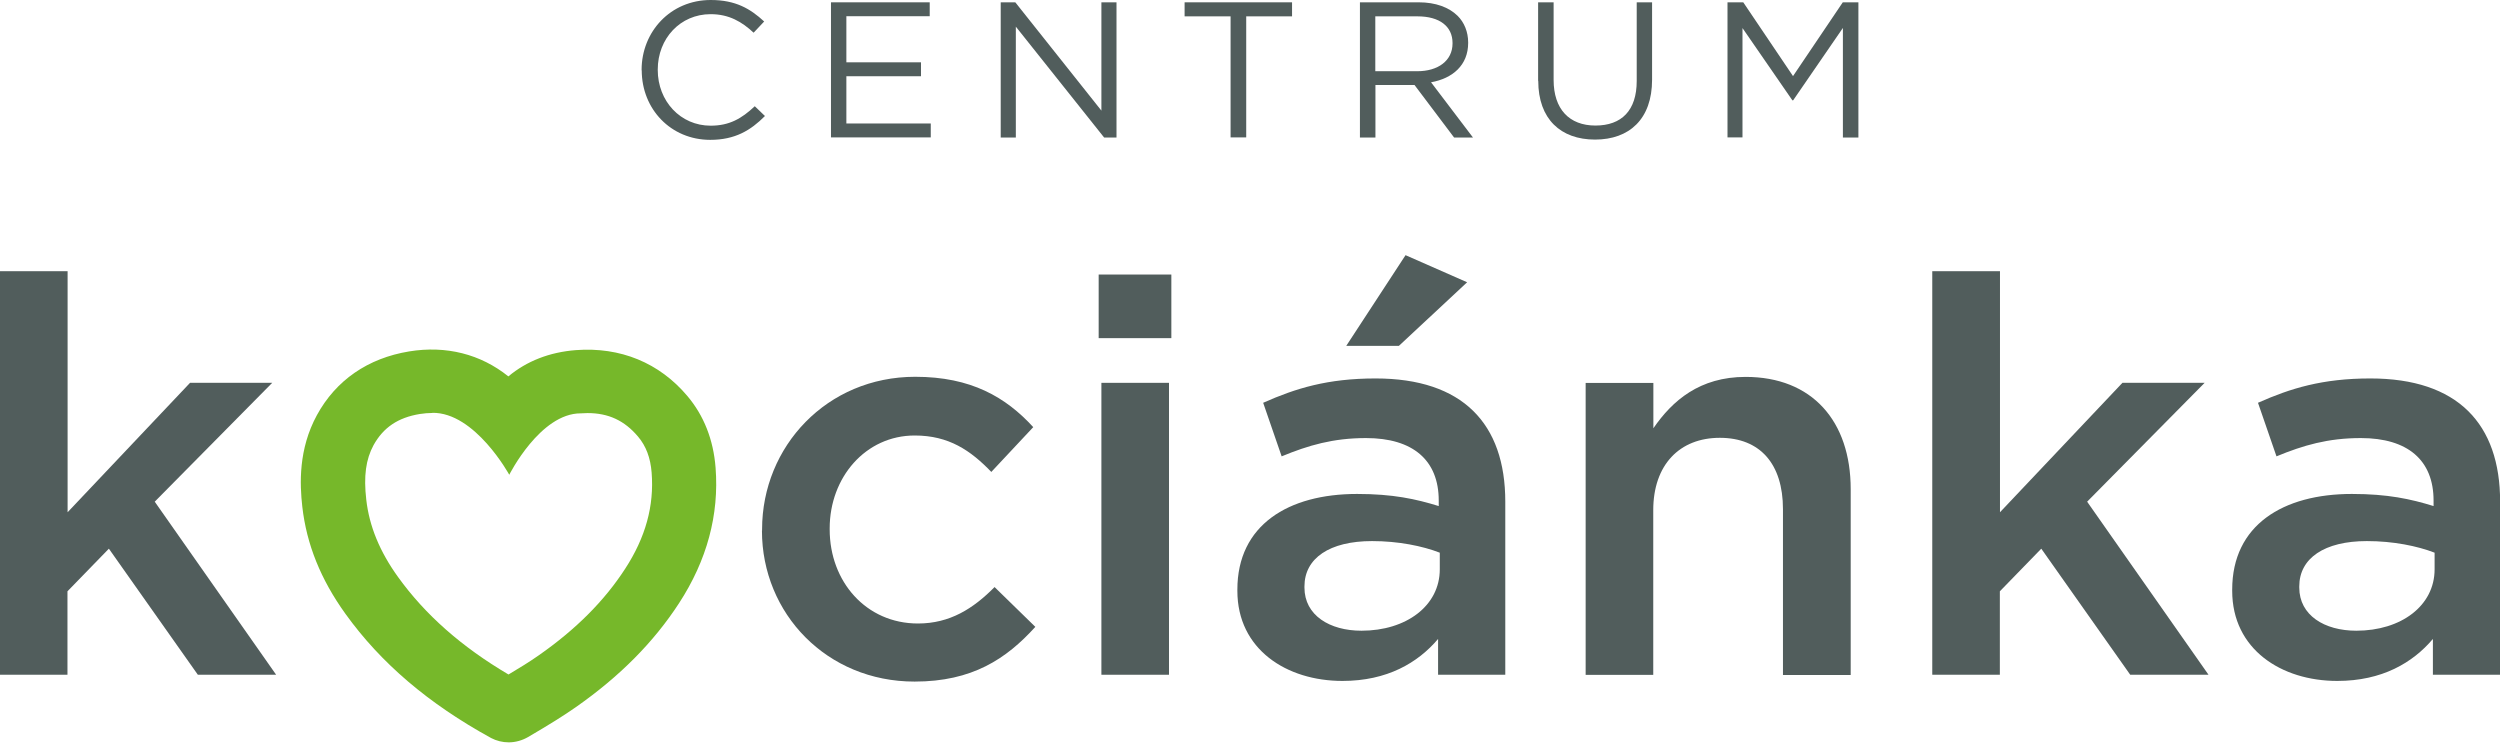 <svg width="150" height="45" viewBox="0 0 150 45" fill="none" xmlns="http://www.w3.org/2000/svg">
<g clip-path="url(#clip0_208_884)">
<path d="M45.725 31.832V31.762C45.725 26.787 49.616 22.607 54.915 22.607C58.268 22.607 60.354 23.835 61.995 25.628L59.479 28.316C58.236 27.026 56.931 26.13 54.884 26.13C51.93 26.13 49.781 28.649 49.781 31.7V31.77C49.781 34.891 51.961 37.41 55.079 37.41C56.994 37.41 58.4 36.514 59.674 35.224L62.12 37.611C60.378 39.535 58.33 40.895 54.876 40.895C49.609 40.895 45.717 36.815 45.717 31.84L45.725 31.832Z" fill="#515D5C"/>
<path d="M65.92 16.472H70.281V20.289H65.92V16.472ZM66.084 22.97H70.14V40.485H66.084V22.97Z" fill="#515D5C"/>
<path d="M95.147 22.978H99.202V25.697C100.343 24.036 101.985 22.614 104.735 22.614C108.729 22.614 111.042 25.265 111.042 29.352V40.501H106.978V30.549C106.978 27.83 105.603 26.269 103.188 26.269C100.773 26.269 99.195 27.891 99.195 30.611V40.493H95.139V22.978H95.147Z" fill="#515D5C"/>
<path d="M145.974 40.493V38.337C144.763 39.767 142.919 40.856 140.238 40.856C136.886 40.856 133.932 38.963 133.932 35.448V35.378C133.932 31.5 136.987 29.637 141.114 29.637C143.263 29.637 144.638 29.939 146.014 30.364V30.032C146.014 27.613 144.466 26.284 141.653 26.284C139.676 26.284 138.199 26.717 136.589 27.381L135.479 24.167C137.425 23.302 139.34 22.707 142.223 22.707C147.459 22.707 150.007 25.427 150.007 30.101V40.485H145.982L145.974 40.493ZM146.076 33.161C145.037 32.759 143.591 32.465 142.012 32.465C139.465 32.465 137.956 33.493 137.956 35.185V35.254C137.956 36.916 139.465 37.843 141.379 37.843C144.06 37.843 146.076 36.352 146.076 34.157V33.161Z" fill="#515D5C"/>
<path d="M30.525 44.541C30.15 44.541 29.783 44.449 29.462 44.279C25.703 42.216 22.851 39.782 20.733 36.838C19.241 34.768 18.396 32.658 18.139 30.41C17.982 29.027 17.904 26.949 19.014 24.909C20.155 22.815 22.07 21.494 24.547 21.085C26.774 20.721 28.837 21.247 30.502 22.584C31.604 21.664 32.971 21.131 34.55 21.007C37.223 20.806 39.559 21.765 41.24 23.758C42.232 24.932 42.803 26.377 42.935 28.061C43.154 30.881 42.42 33.617 40.739 36.197C39.215 38.538 37.191 40.578 34.558 42.424C33.839 42.926 33.003 43.452 31.682 44.224C31.33 44.425 30.932 44.541 30.517 44.541H30.525ZM25.938 24.778C25.703 24.778 25.446 24.801 25.188 24.84C23.875 25.056 23 25.651 22.413 26.709C21.952 27.559 21.812 28.564 21.976 29.977C22.155 31.569 22.781 33.091 23.883 34.621C25.508 36.877 27.681 38.801 30.51 40.47C31.158 40.083 31.768 39.712 32.338 39.311C34.566 37.75 36.254 36.058 37.504 34.134C38.739 32.241 39.255 30.348 39.098 28.355C39.028 27.466 38.762 26.763 38.285 26.199C37.473 25.234 36.511 24.785 35.253 24.785C35.12 24.785 34.98 24.801 34.847 24.801C32.409 24.793 30.556 28.486 30.556 28.486C30.556 28.486 28.501 24.724 25.93 24.77L25.938 24.778Z" fill="#76B82A"/>
<path d="M38.496 4.218V4.195C38.496 1.901 40.231 0 42.646 0C44.139 0 45.022 0.525 45.85 1.29L45.217 1.962C44.521 1.313 43.748 0.85 42.638 0.85C40.817 0.85 39.465 2.31 39.465 4.172V4.195C39.465 6.073 40.833 7.541 42.638 7.541C43.763 7.541 44.498 7.116 45.287 6.374L45.897 6.961C45.045 7.819 44.107 8.391 42.615 8.391C40.247 8.391 38.504 6.544 38.504 4.218H38.496Z" fill="#515D5C"/>
<path d="M49.852 0.139H55.783V0.973H50.782V3.739H55.26V4.574H50.782V7.409H55.846V8.244H49.859V0.139H49.852Z" fill="#515D5C"/>
<path d="M60.051 0.139H60.918L66.084 6.637V0.139H66.99V8.252H66.248L60.95 1.599V8.252H60.043V0.139H60.051Z" fill="#515D5C"/>
<path d="M73.827 0.981H71.076V0.139H77.523V0.981H74.773V8.244H73.835V0.981H73.827Z" fill="#515D5C"/>
<path d="M81.596 0.139H85.128C86.136 0.139 86.941 0.44 87.457 0.95C87.856 1.344 88.09 1.916 88.09 2.55V2.573C88.09 3.917 87.152 4.705 85.863 4.937L88.379 8.252H87.246L84.87 5.099H82.526V8.252H81.596V0.139ZM85.042 4.273C86.277 4.273 87.152 3.647 87.152 2.604V2.581C87.152 1.584 86.378 0.981 85.05 0.981H82.518V4.273H85.034H85.042Z" fill="#515D5C"/>
<path d="M92.287 4.852V0.139H93.217V4.798C93.217 6.544 94.155 7.533 95.726 7.533C97.296 7.533 98.203 6.629 98.203 4.86V0.139H99.125V4.782C99.125 7.147 97.758 8.375 95.702 8.375C93.647 8.375 92.295 7.147 92.295 4.852H92.287Z" fill="#515D5C"/>
<path d="M103.658 0.139H104.596L107.581 4.566L110.567 0.139H111.504V8.252H110.574V1.677L107.589 6.019H107.542L104.549 1.684V8.244H103.65V0.139H103.658Z" fill="#515D5C"/>
<path d="M0 16.271H4.056V30.735L11.402 22.97H16.333L9.284 30.101L16.568 40.485H11.871L6.533 32.921L4.048 35.478V40.485H0V16.271Z" fill="#515D5C"/>
<path d="M86.285 40.493V38.337C85.074 39.767 83.229 40.856 80.549 40.856C77.196 40.856 74.242 38.963 74.242 35.448V35.378C74.242 31.5 77.298 29.637 81.424 29.637C83.573 29.637 84.949 29.939 86.324 30.364V30.032C86.324 27.613 84.777 26.284 81.963 26.284C79.986 26.284 78.509 26.717 76.899 27.381L75.79 24.167C77.736 23.302 79.65 22.707 82.534 22.707C87.77 22.707 90.317 25.427 90.317 30.101V40.485H86.293L86.285 40.493ZM86.387 33.161C85.347 32.759 83.901 32.465 82.323 32.465C79.775 32.465 78.267 33.493 78.267 35.185V35.254C78.267 36.916 79.775 37.843 81.69 37.843C84.37 37.843 86.387 36.352 86.387 34.157V33.161ZM84.339 15.313L88.028 16.936L83.933 20.752H80.775L84.331 15.313H84.339Z" fill="#515D5C"/>
<path d="M115.943 16.271H119.999V30.735L127.345 22.97H132.277L125.228 30.101L132.511 40.485H127.814L122.477 32.921L119.991 35.478V40.485H115.936V16.271H115.943Z" fill="#515D5C"/>
</g>
<defs>
<clipPath id="clip0_208_884">
<rect width="150" height="44.541" fill="white"/>
</clipPath>
</defs>
</svg>
